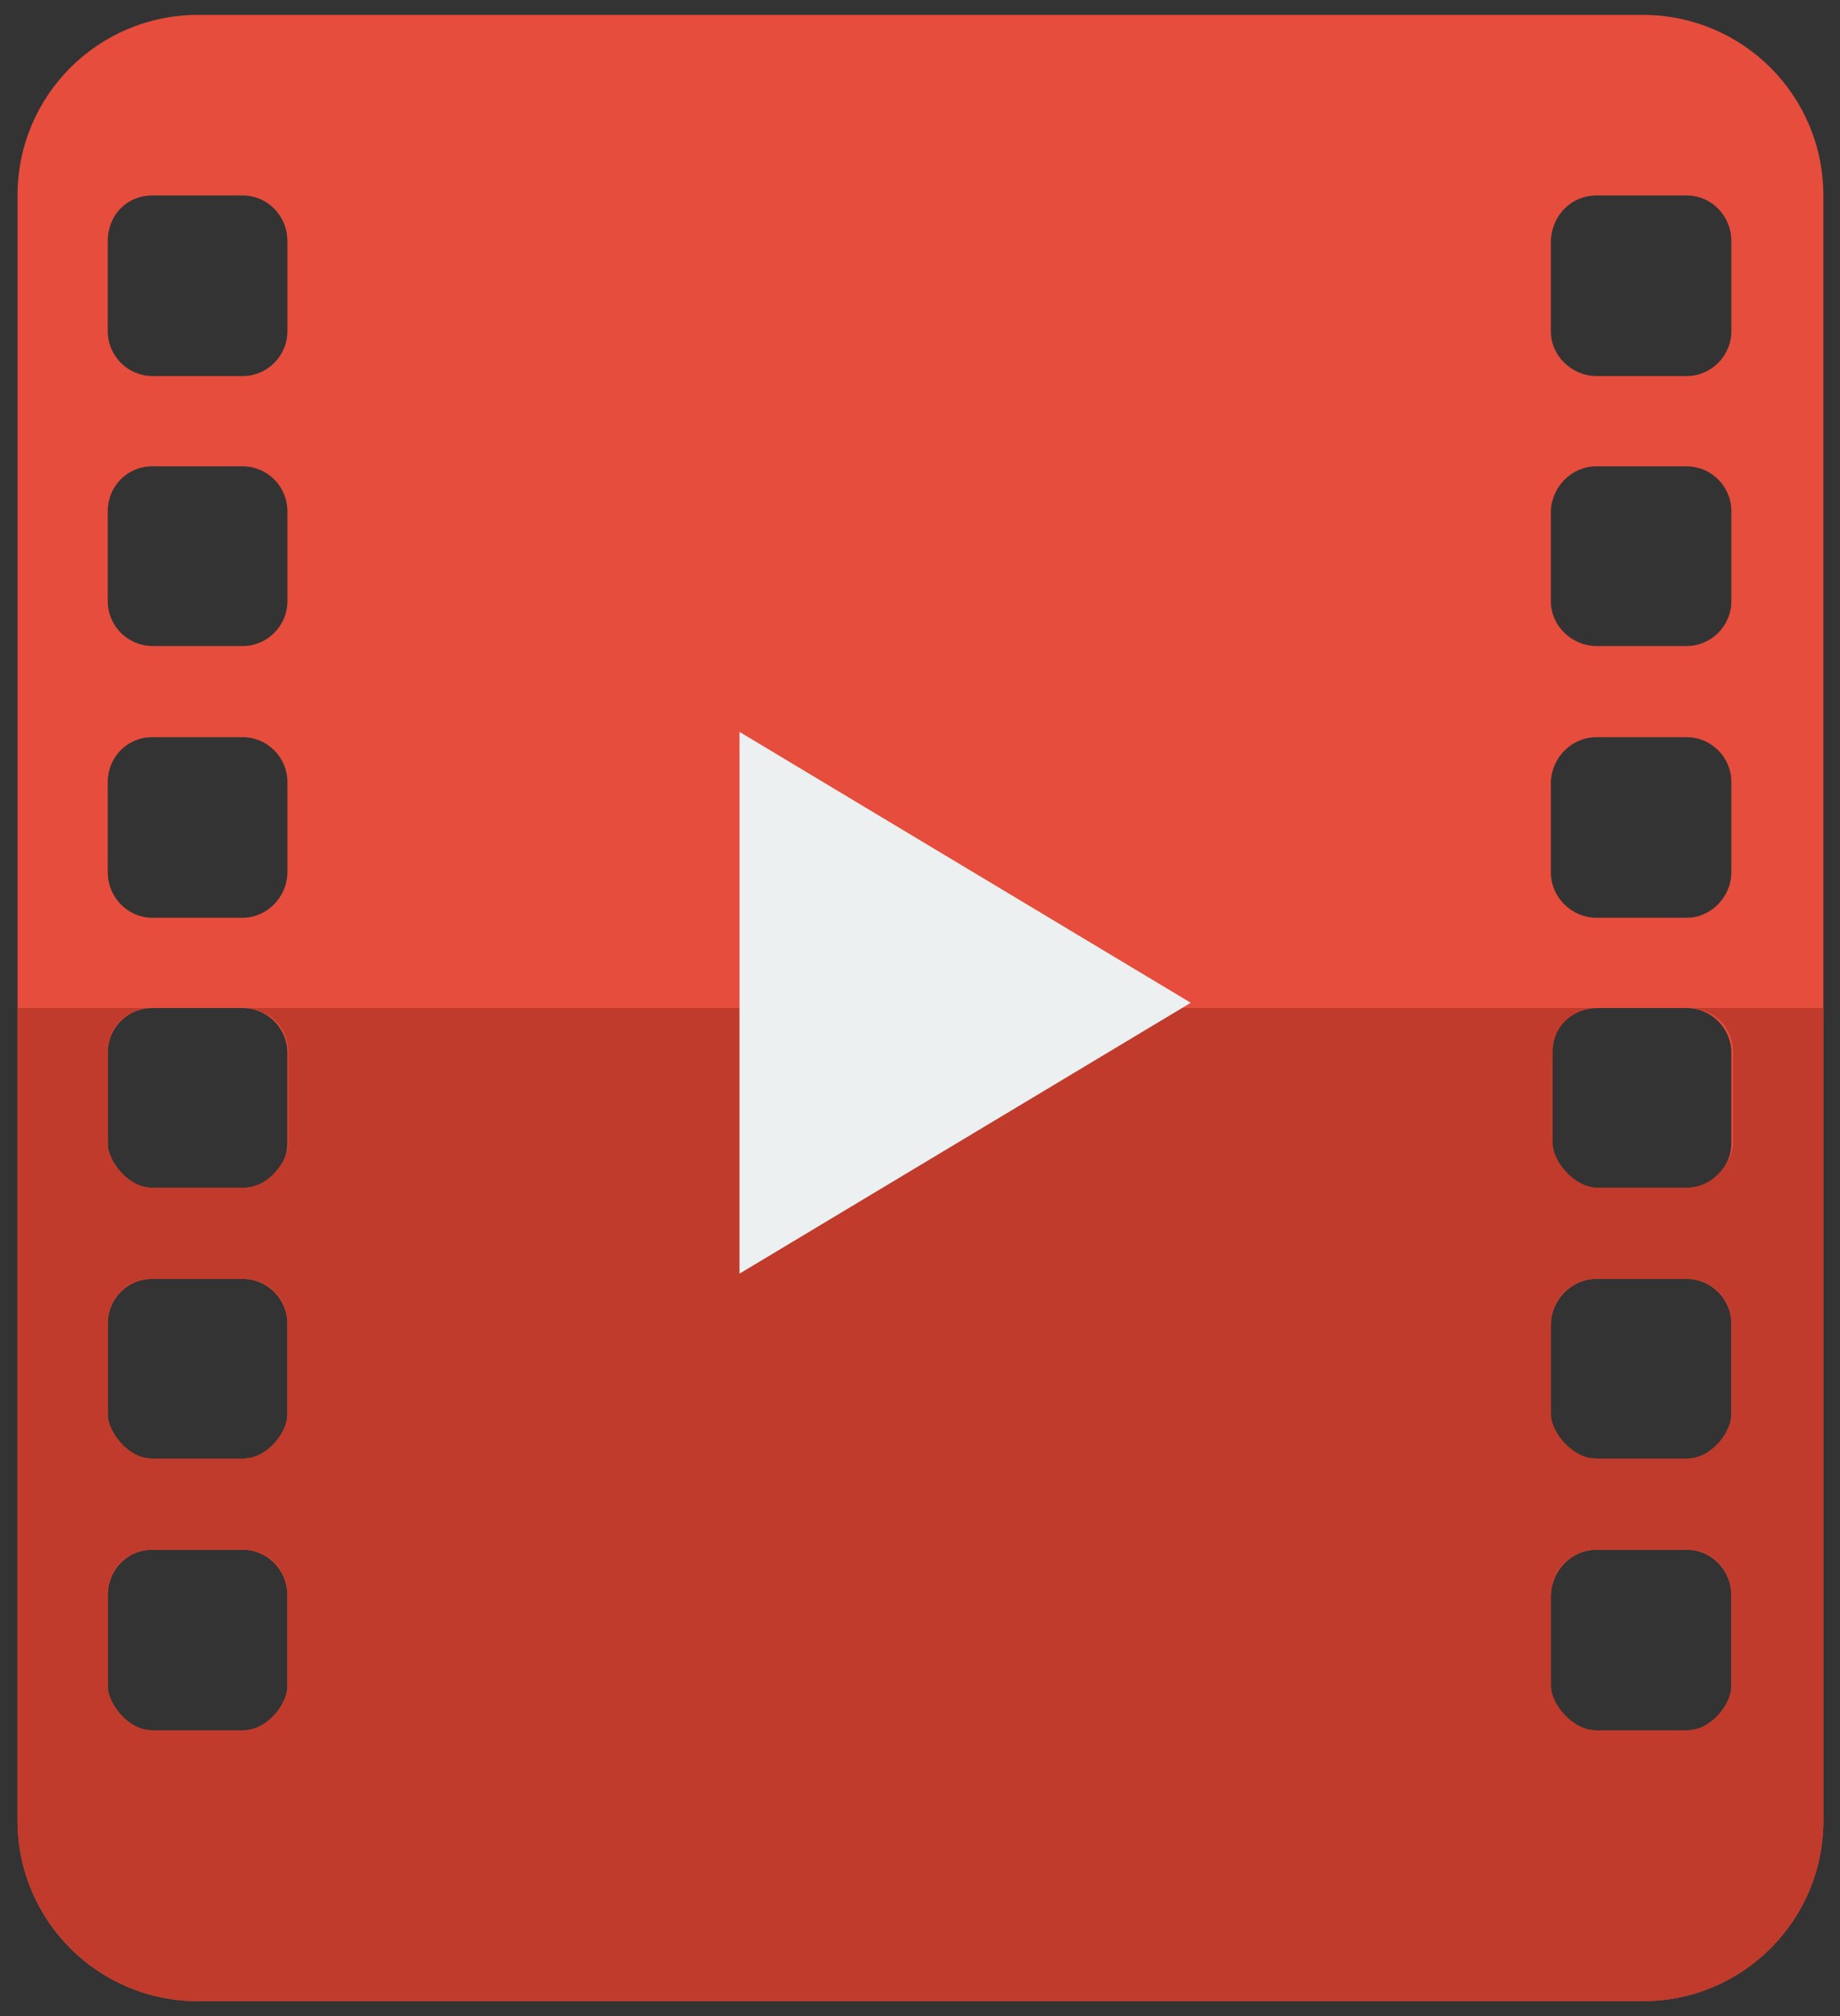 <?xml version="1.0" encoding="utf-8"?>
<!-- Generator: Adobe Illustrator 26.0.1, SVG Export Plug-In . SVG Version: 6.00 Build 0)  -->
<svg version="1.1" id="Layer_1" xmlns="http://www.w3.org/2000/svg" xmlns:xlink="http://www.w3.org/1999/xlink" x="0px" y="0px"
	 viewBox="0 0 21 23" style="enable-background:new 0 0 21 23;" xml:space="preserve">
<rect x="0" y="0" width="21" height="23" fill="#333333" stroke="none"/>
<style type="text/css">
	.st0{fill:#E64D3C;}
	.st1{fill:#C03B2B;}
	.st2{fill:#EDF0F1;}
</style>
<g transform="translate(0 -1028.4)">
	<path class="st0" d="M2.26,1028.57c-1.14,0-2.06,0.92-2.06,2.06v3.09v11.33v3.09v1.03c0,1.14,0.92,2.06,2.06,2.06h2.06h12.37h2.06
		c1.14,0,2.06-0.92,2.06-2.06v-1.03v-3.09v-11.33v-3.09c0-1.14-0.92-2.06-2.06-2.06h-2.06H4.32L2.26,1028.57L2.26,1028.57z
		 M1.74,1030.63h1.03c0.28,0,0.51,0.23,0.51,0.52v1.03c0,0.28-0.23,0.51-0.51,0.51H1.74c-0.28,0-0.51-0.23-0.51-0.51v-1.03
		C1.23,1030.85,1.45,1030.63,1.74,1030.63z M18.22,1030.63h1.03c0.28,0,0.51,0.23,0.51,0.52v1.03c0,0.28-0.23,0.51-0.51,0.51h-1.03
		c-0.28,0-0.52-0.23-0.52-0.51v-1.03C17.71,1030.85,17.94,1030.63,18.22,1030.63z M1.74,1033.72h1.03c0.28,0,0.51,0.23,0.51,0.51
		v1.03c0,0.28-0.23,0.51-0.51,0.51H1.74c-0.28,0-0.51-0.23-0.51-0.51v-1.03C1.23,1033.95,1.45,1033.72,1.74,1033.72z M18.22,1033.72
		h1.03c0.28,0,0.51,0.23,0.51,0.51v1.03c0,0.28-0.23,0.51-0.51,0.51h-1.03c-0.28,0-0.52-0.23-0.52-0.51v-1.03
		C17.71,1033.95,17.94,1033.72,18.22,1033.72z M1.74,1036.81h1.03c0.28,0,0.51,0.23,0.51,0.51v1.03c0,0.28-0.23,0.52-0.51,0.52H1.74
		c-0.28,0-0.51-0.23-0.51-0.52v-1.03C1.23,1037.04,1.45,1036.81,1.74,1036.81z M18.22,1036.81h1.03c0.28,0,0.51,0.23,0.51,0.51v1.03
		c0,0.28-0.23,0.52-0.51,0.52h-1.03c-0.28,0-0.52-0.23-0.52-0.52v-1.03C17.71,1037.04,17.94,1036.81,18.22,1036.81z M1.74,1039.9
		h1.03c0.28,0,0.51,0.23,0.51,0.51v1.03c0,0.28-0.23,0.51-0.51,0.51H1.74c-0.28,0-0.51-0.23-0.51-0.51v-1.03
		C1.23,1040.13,1.45,1039.9,1.74,1039.9z M18.22,1039.9h1.03c0.28,0,0.51,0.23,0.51,0.51v1.03c0,0.28-0.23,0.51-0.51,0.51h-1.03
		c-0.28,0-0.52-0.23-0.52-0.51v-1.03C17.71,1040.13,17.94,1039.9,18.22,1039.9z M1.74,1042.99h1.03c0.28,0,0.51,0.23,0.51,0.51v1.03
		c0,0.28-0.23,0.51-0.51,0.51H1.74c-0.28,0-0.51-0.23-0.51-0.51v-1.03C1.23,1043.22,1.45,1042.99,1.74,1042.99z M18.22,1042.99h1.03
		c0.28,0,0.51,0.23,0.51,0.51v1.03c0,0.28-0.23,0.51-0.51,0.51h-1.03c-0.28,0-0.52-0.23-0.52-0.51v-1.03
		C17.71,1043.22,17.94,1042.99,18.22,1042.99z M1.74,1046.08h1.03c0.28,0,0.51,0.23,0.51,0.52v1.03c0,0.28-0.23,0.51-0.51,0.51H1.74
		c-0.28,0-0.51-0.23-0.51-0.51v-1.03C1.23,1046.31,1.45,1046.08,1.74,1046.08z M18.22,1046.08h1.03c0.28,0,0.51,0.23,0.51,0.52v1.03
		c0,0.28-0.23,0.51-0.51,0.51h-1.03c-0.28,0-0.52-0.23-0.52-0.51v-1.03C17.71,1046.31,17.94,1046.08,18.22,1046.08z"/>
	<path class="st1" d="M0.2,1039.9v5.15v3.09v1.03c0,1.13,0.92,2.06,2.06,2.06h2.06h12.37h2.06c1.14,0,2.06-0.92,2.06-2.06v-1.03
		v-3.09v-5.15h-1.54c0.28,0,0.51,0.21,0.51,0.51v1.03c0,0.21-0.23,0.51-0.51,0.51h-1.03c-0.28,0-0.52-0.31-0.52-0.51v-1.03
		c0-0.31,0.23-0.51,0.52-0.51H2.78c0.28,0,0.51,0.21,0.51,0.51v1.03c0,0.21-0.23,0.51-0.51,0.51H1.74c-0.28,0-0.51-0.31-0.51-0.51
		v-1.03c0-0.31,0.23-0.51,0.51-0.51H0.2z M1.74,1042.99h1.03c0.28,0,0.51,0.21,0.51,0.51v1.03c0,0.21-0.23,0.51-0.51,0.51H1.74
		c-0.28,0-0.51-0.31-0.51-0.51v-1.03C1.23,1043.2,1.45,1042.99,1.74,1042.99z M18.22,1042.99h1.03c0.28,0,0.51,0.21,0.51,0.51v1.03
		c0,0.21-0.23,0.51-0.51,0.51h-1.03c-0.28,0-0.52-0.31-0.52-0.51v-1.03C17.71,1043.2,17.94,1042.99,18.22,1042.99z M1.74,1046.08
		h1.03c0.28,0,0.51,0.21,0.51,0.52v1.03c0,0.21-0.23,0.51-0.51,0.51H1.74c-0.28,0-0.51-0.31-0.51-0.51v-1.03
		C1.23,1046.29,1.45,1046.08,1.74,1046.08z M18.22,1046.08h1.03c0.28,0,0.51,0.21,0.51,0.52v1.03c0,0.21-0.23,0.51-0.51,0.51h-1.03
		c-0.28,0-0.52-0.31-0.52-0.51v-1.03C17.71,1046.29,17.94,1046.08,18.22,1046.08z"/>
	<path class="st2" d="M8.44,1042.93v-6.18l5.15,3.09L8.44,1042.93z"/>
</g>
</svg>
